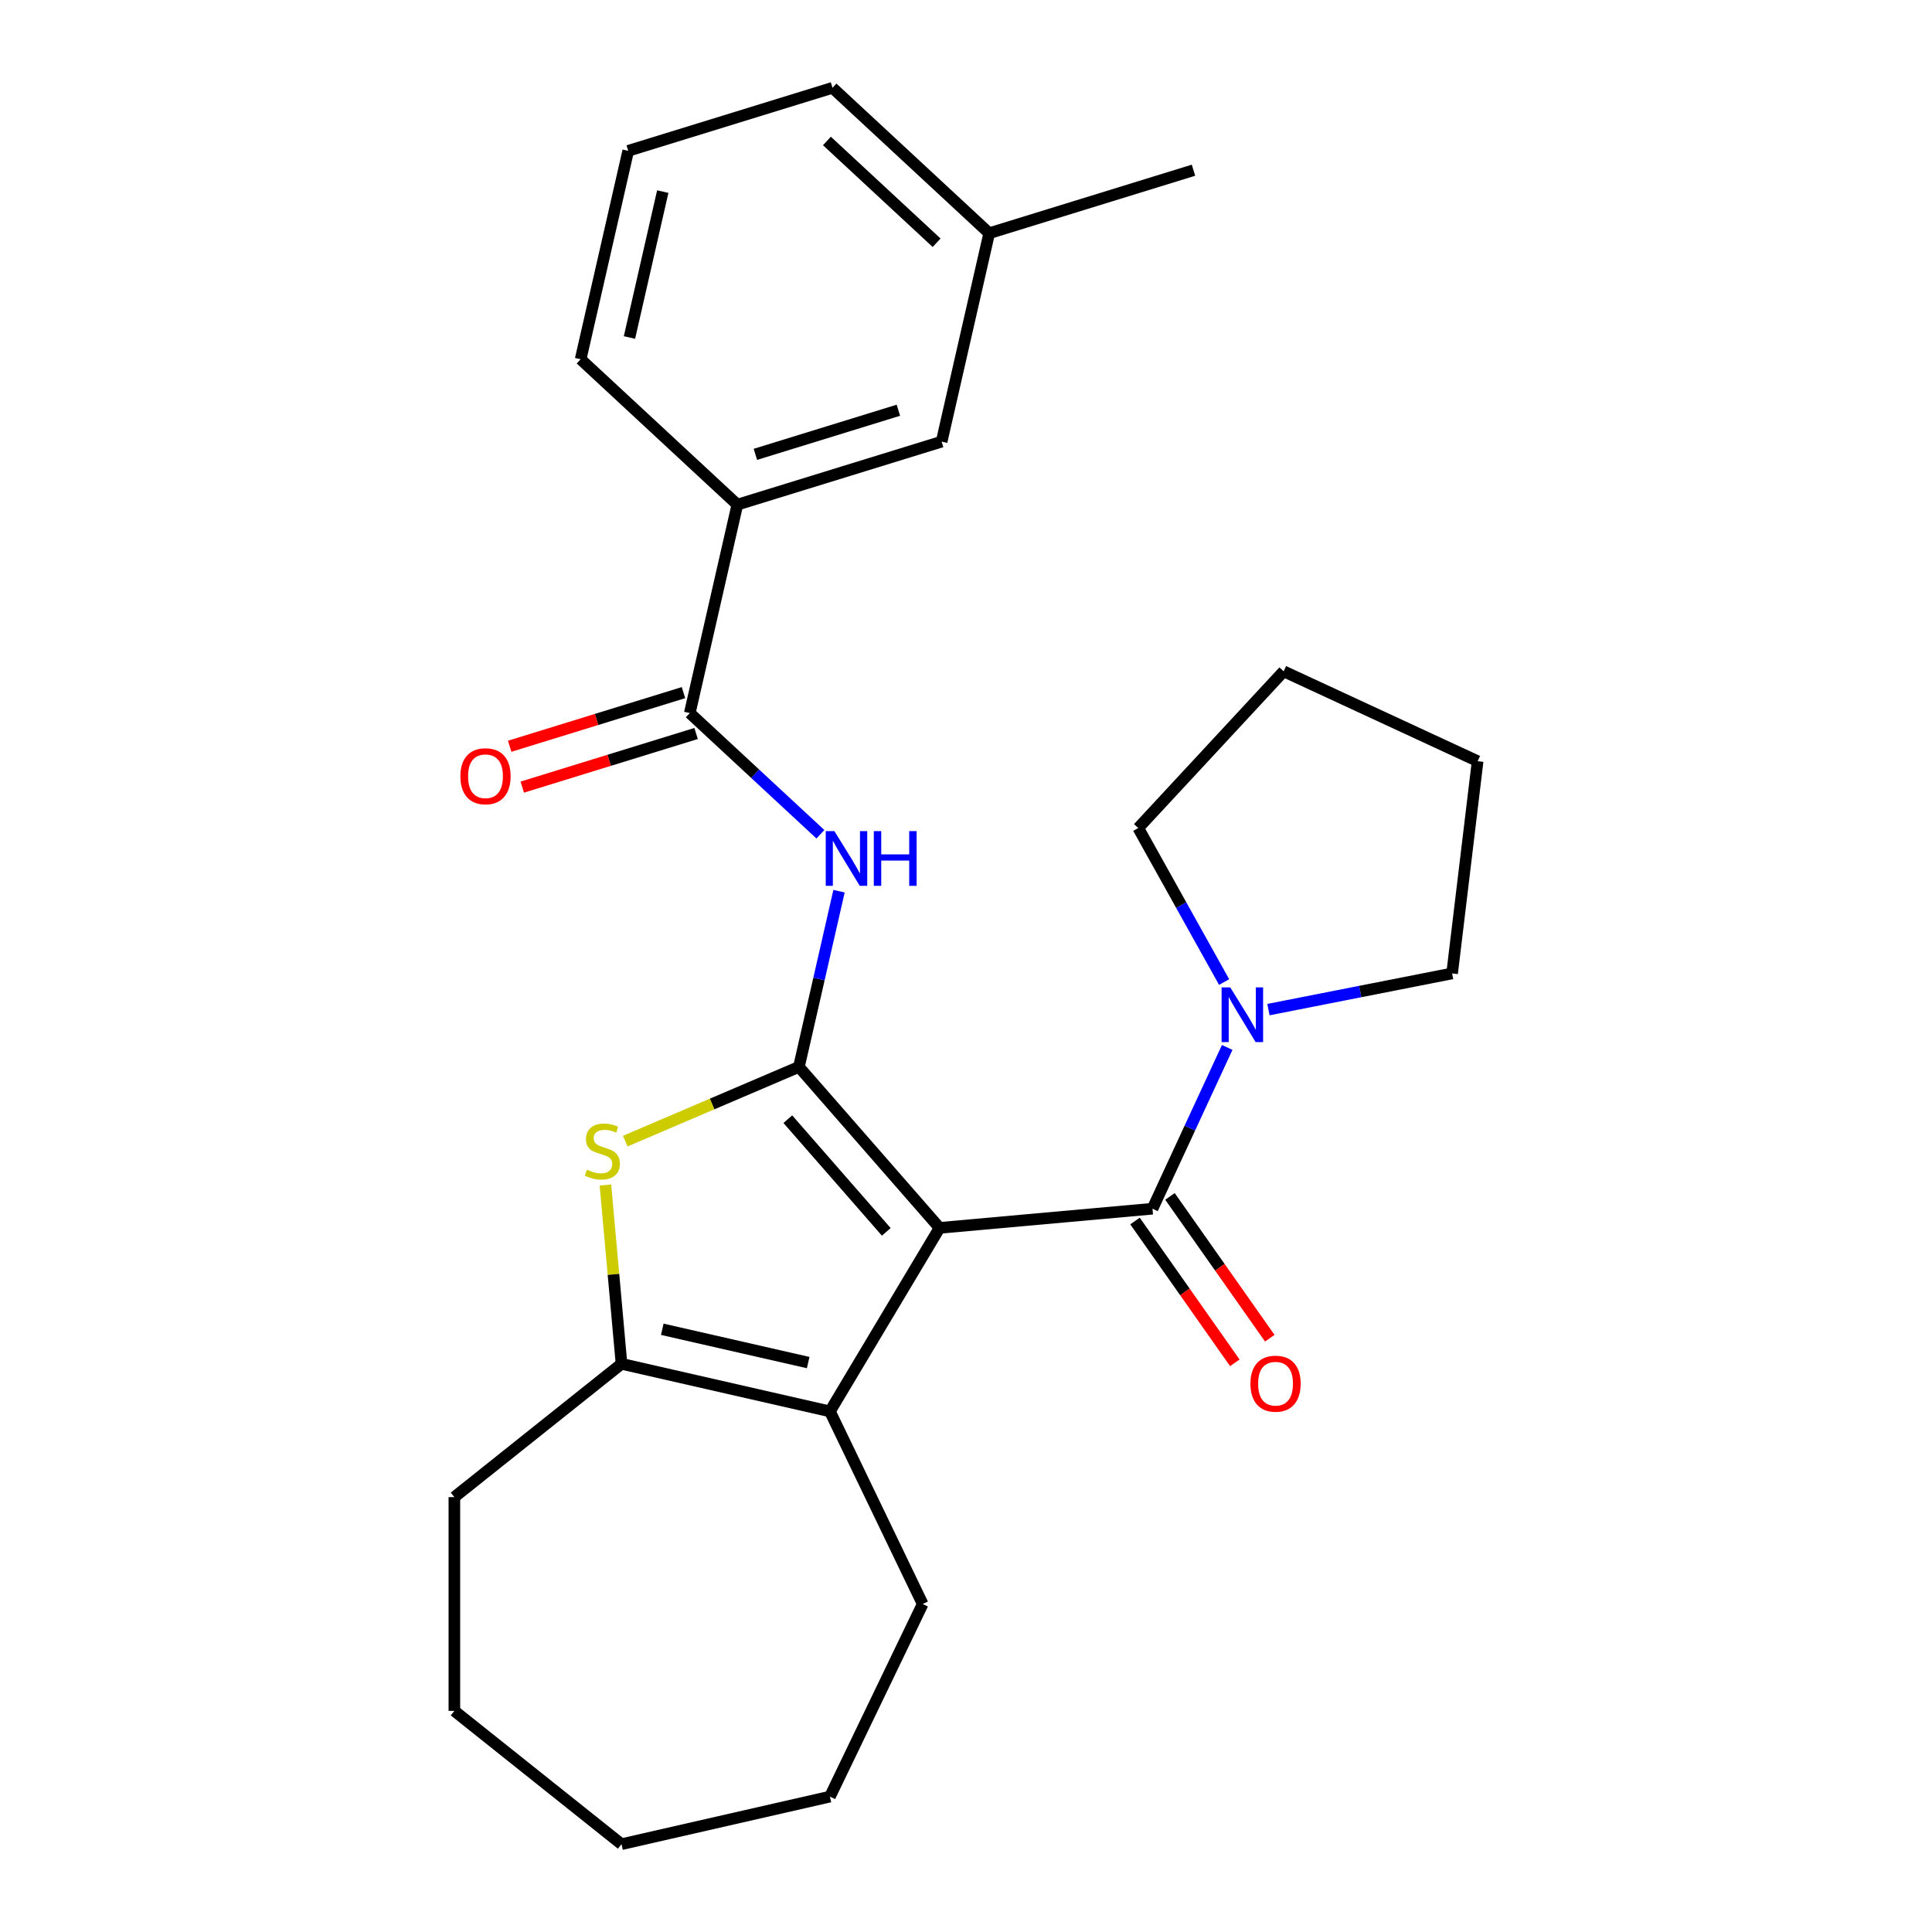 <?xml version='1.0' encoding='iso-8859-1'?>
<svg version='1.1' baseProfile='full'
              xmlns='http://www.w3.org/2000/svg'
                      xmlns:rdkit='http://www.rdkit.org/xml'
                      xmlns:xlink='http://www.w3.org/1999/xlink'
                  xml:space='preserve'
width='1000px' height='1000px' viewBox='0 0 1000 1000'>
<!-- END OF HEADER -->
<rect style='opacity:1.0;fill:#FFFFFF;stroke:none' width='1000' height='1000' x='0' y='0'> </rect>
<path class='bond-0' d='M 486.323,635.55 L 413.521,552.222' style='fill:none;fill-rule:evenodd;stroke:#000000;stroke-width:6px;stroke-linecap:butt;stroke-linejoin:miter;stroke-opacity:1' />
<path class='bond-0' d='M 458.737,637.611 L 407.776,579.281' style='fill:none;fill-rule:evenodd;stroke:#000000;stroke-width:6px;stroke-linecap:butt;stroke-linejoin:miter;stroke-opacity:1' />
<path class='bond-1' d='M 486.323,635.55 L 596.528,625.631' style='fill:none;fill-rule:evenodd;stroke:#000000;stroke-width:6px;stroke-linecap:butt;stroke-linejoin:miter;stroke-opacity:1' />
<path class='bond-3' d='M 486.323,635.55 L 429.57,730.538' style='fill:none;fill-rule:evenodd;stroke:#000000;stroke-width:6px;stroke-linecap:butt;stroke-linejoin:miter;stroke-opacity:1' />
<path class='bond-2' d='M 413.521,552.222 L 368.571,571.434' style='fill:none;fill-rule:evenodd;stroke:#000000;stroke-width:6px;stroke-linecap:butt;stroke-linejoin:miter;stroke-opacity:1' />
<path class='bond-2' d='M 368.571,571.434 L 323.621,590.647' style='fill:none;fill-rule:evenodd;stroke:#CCCC00;stroke-width:6px;stroke-linecap:butt;stroke-linejoin:miter;stroke-opacity:1' />
<path class='bond-4' d='M 413.521,552.222 L 423.901,506.747' style='fill:none;fill-rule:evenodd;stroke:#000000;stroke-width:6px;stroke-linecap:butt;stroke-linejoin:miter;stroke-opacity:1' />
<path class='bond-4' d='M 423.901,506.747 L 434.28,461.272' style='fill:none;fill-rule:evenodd;stroke:#0000FF;stroke-width:6px;stroke-linecap:butt;stroke-linejoin:miter;stroke-opacity:1' />
<path class='bond-7' d='M 596.528,625.631 L 615.864,583.894' style='fill:none;fill-rule:evenodd;stroke:#000000;stroke-width:6px;stroke-linecap:butt;stroke-linejoin:miter;stroke-opacity:1' />
<path class='bond-7' d='M 615.864,583.894 L 635.199,542.158' style='fill:none;fill-rule:evenodd;stroke:#0000FF;stroke-width:6px;stroke-linecap:butt;stroke-linejoin:miter;stroke-opacity:1' />
<path class='bond-9' d='M 587.48,632 L 613.312,668.698' style='fill:none;fill-rule:evenodd;stroke:#000000;stroke-width:6px;stroke-linecap:butt;stroke-linejoin:miter;stroke-opacity:1' />
<path class='bond-9' d='M 613.312,668.698 L 639.145,705.395' style='fill:none;fill-rule:evenodd;stroke:#FF0000;stroke-width:6px;stroke-linecap:butt;stroke-linejoin:miter;stroke-opacity:1' />
<path class='bond-9' d='M 605.576,619.262 L 631.409,655.959' style='fill:none;fill-rule:evenodd;stroke:#000000;stroke-width:6px;stroke-linecap:butt;stroke-linejoin:miter;stroke-opacity:1' />
<path class='bond-9' d='M 631.409,655.959 L 657.241,692.657' style='fill:none;fill-rule:evenodd;stroke:#FF0000;stroke-width:6px;stroke-linecap:butt;stroke-linejoin:miter;stroke-opacity:1' />
<path class='bond-26' d='M 313.363,613.357 L 317.528,659.636' style='fill:none;fill-rule:evenodd;stroke:#CCCC00;stroke-width:6px;stroke-linecap:butt;stroke-linejoin:miter;stroke-opacity:1' />
<path class='bond-26' d='M 317.528,659.636 L 321.694,705.916' style='fill:none;fill-rule:evenodd;stroke:#000000;stroke-width:6px;stroke-linecap:butt;stroke-linejoin:miter;stroke-opacity:1' />
<path class='bond-5' d='M 429.57,730.538 L 321.694,705.916' style='fill:none;fill-rule:evenodd;stroke:#000000;stroke-width:6px;stroke-linecap:butt;stroke-linejoin:miter;stroke-opacity:1' />
<path class='bond-5' d='M 418.313,705.269 L 342.8,688.034' style='fill:none;fill-rule:evenodd;stroke:#000000;stroke-width:6px;stroke-linecap:butt;stroke-linejoin:miter;stroke-opacity:1' />
<path class='bond-12' d='M 429.57,730.538 L 477.58,830.231' style='fill:none;fill-rule:evenodd;stroke:#000000;stroke-width:6px;stroke-linecap:butt;stroke-linejoin:miter;stroke-opacity:1' />
<path class='bond-6' d='M 424.637,431.813 L 390.834,400.449' style='fill:none;fill-rule:evenodd;stroke:#0000FF;stroke-width:6px;stroke-linecap:butt;stroke-linejoin:miter;stroke-opacity:1' />
<path class='bond-6' d='M 390.834,400.449 L 357.031,369.084' style='fill:none;fill-rule:evenodd;stroke:#000000;stroke-width:6px;stroke-linecap:butt;stroke-linejoin:miter;stroke-opacity:1' />
<path class='bond-14' d='M 321.694,705.916 L 235.183,774.905' style='fill:none;fill-rule:evenodd;stroke:#000000;stroke-width:6px;stroke-linecap:butt;stroke-linejoin:miter;stroke-opacity:1' />
<path class='bond-8' d='M 357.031,369.084 L 381.653,261.207' style='fill:none;fill-rule:evenodd;stroke:#000000;stroke-width:6px;stroke-linecap:butt;stroke-linejoin:miter;stroke-opacity:1' />
<path class='bond-10' d='M 353.769,358.51 L 308.785,372.386' style='fill:none;fill-rule:evenodd;stroke:#000000;stroke-width:6px;stroke-linecap:butt;stroke-linejoin:miter;stroke-opacity:1' />
<path class='bond-10' d='M 308.785,372.386 L 263.801,386.262' style='fill:none;fill-rule:evenodd;stroke:#FF0000;stroke-width:6px;stroke-linecap:butt;stroke-linejoin:miter;stroke-opacity:1' />
<path class='bond-10' d='M 360.292,379.657 L 315.308,393.533' style='fill:none;fill-rule:evenodd;stroke:#000000;stroke-width:6px;stroke-linecap:butt;stroke-linejoin:miter;stroke-opacity:1' />
<path class='bond-10' d='M 315.308,393.533 L 270.324,407.409' style='fill:none;fill-rule:evenodd;stroke:#FF0000;stroke-width:6px;stroke-linecap:butt;stroke-linejoin:miter;stroke-opacity:1' />
<path class='bond-15' d='M 633.603,508.305 L 611.379,468.447' style='fill:none;fill-rule:evenodd;stroke:#0000FF;stroke-width:6px;stroke-linecap:butt;stroke-linejoin:miter;stroke-opacity:1' />
<path class='bond-15' d='M 611.379,468.447 L 589.155,428.588' style='fill:none;fill-rule:evenodd;stroke:#000000;stroke-width:6px;stroke-linecap:butt;stroke-linejoin:miter;stroke-opacity:1' />
<path class='bond-16' d='M 656.547,522.571 L 704.076,513.209' style='fill:none;fill-rule:evenodd;stroke:#0000FF;stroke-width:6px;stroke-linecap:butt;stroke-linejoin:miter;stroke-opacity:1' />
<path class='bond-16' d='M 704.076,513.209 L 751.606,503.847' style='fill:none;fill-rule:evenodd;stroke:#000000;stroke-width:6px;stroke-linecap:butt;stroke-linejoin:miter;stroke-opacity:1' />
<path class='bond-11' d='M 381.653,261.207 L 487.388,228.593' style='fill:none;fill-rule:evenodd;stroke:#000000;stroke-width:6px;stroke-linecap:butt;stroke-linejoin:miter;stroke-opacity:1' />
<path class='bond-11' d='M 390.99,235.168 L 465.004,212.338' style='fill:none;fill-rule:evenodd;stroke:#000000;stroke-width:6px;stroke-linecap:butt;stroke-linejoin:miter;stroke-opacity:1' />
<path class='bond-17' d='M 381.653,261.207 L 300.54,185.946' style='fill:none;fill-rule:evenodd;stroke:#000000;stroke-width:6px;stroke-linecap:butt;stroke-linejoin:miter;stroke-opacity:1' />
<path class='bond-13' d='M 487.388,228.593 L 512.01,120.716' style='fill:none;fill-rule:evenodd;stroke:#000000;stroke-width:6px;stroke-linecap:butt;stroke-linejoin:miter;stroke-opacity:1' />
<path class='bond-21' d='M 477.58,830.231 L 429.57,929.923' style='fill:none;fill-rule:evenodd;stroke:#000000;stroke-width:6px;stroke-linecap:butt;stroke-linejoin:miter;stroke-opacity:1' />
<path class='bond-20' d='M 512.01,120.716 L 617.745,88.101' style='fill:none;fill-rule:evenodd;stroke:#000000;stroke-width:6px;stroke-linecap:butt;stroke-linejoin:miter;stroke-opacity:1' />
<path class='bond-29' d='M 512.01,120.716 L 430.897,45.455' style='fill:none;fill-rule:evenodd;stroke:#000000;stroke-width:6px;stroke-linecap:butt;stroke-linejoin:miter;stroke-opacity:1' />
<path class='bond-29' d='M 484.791,125.649 L 428.012,72.966' style='fill:none;fill-rule:evenodd;stroke:#000000;stroke-width:6px;stroke-linecap:butt;stroke-linejoin:miter;stroke-opacity:1' />
<path class='bond-22' d='M 235.183,774.905 L 235.183,885.556' style='fill:none;fill-rule:evenodd;stroke:#000000;stroke-width:6px;stroke-linecap:butt;stroke-linejoin:miter;stroke-opacity:1' />
<path class='bond-24' d='M 589.155,428.588 L 664.417,347.475' style='fill:none;fill-rule:evenodd;stroke:#000000;stroke-width:6px;stroke-linecap:butt;stroke-linejoin:miter;stroke-opacity:1' />
<path class='bond-23' d='M 751.606,503.847 L 764.817,393.988' style='fill:none;fill-rule:evenodd;stroke:#000000;stroke-width:6px;stroke-linecap:butt;stroke-linejoin:miter;stroke-opacity:1' />
<path class='bond-18' d='M 300.54,185.946 L 325.162,78.069' style='fill:none;fill-rule:evenodd;stroke:#000000;stroke-width:6px;stroke-linecap:butt;stroke-linejoin:miter;stroke-opacity:1' />
<path class='bond-18' d='M 325.809,174.689 L 343.044,99.175' style='fill:none;fill-rule:evenodd;stroke:#000000;stroke-width:6px;stroke-linecap:butt;stroke-linejoin:miter;stroke-opacity:1' />
<path class='bond-19' d='M 325.162,78.069 L 430.897,45.455' style='fill:none;fill-rule:evenodd;stroke:#000000;stroke-width:6px;stroke-linecap:butt;stroke-linejoin:miter;stroke-opacity:1' />
<path class='bond-25' d='M 429.57,929.923 L 321.694,954.545' style='fill:none;fill-rule:evenodd;stroke:#000000;stroke-width:6px;stroke-linecap:butt;stroke-linejoin:miter;stroke-opacity:1' />
<path class='bond-27' d='M 235.183,885.556 L 321.694,954.545' style='fill:none;fill-rule:evenodd;stroke:#000000;stroke-width:6px;stroke-linecap:butt;stroke-linejoin:miter;stroke-opacity:1' />
<path class='bond-28' d='M 764.817,393.988 L 664.417,347.475' style='fill:none;fill-rule:evenodd;stroke:#000000;stroke-width:6px;stroke-linecap:butt;stroke-linejoin:miter;stroke-opacity:1' />
<path  class='atom-3' d='M 303.775 605.43
Q 304.095 605.55, 305.415 606.11
Q 306.735 606.67, 308.175 607.03
Q 309.655 607.35, 311.095 607.35
Q 313.775 607.35, 315.335 606.07
Q 316.895 604.75, 316.895 602.47
Q 316.895 600.91, 316.095 599.95
Q 315.335 598.99, 314.135 598.47
Q 312.935 597.95, 310.935 597.35
Q 308.415 596.59, 306.895 595.87
Q 305.415 595.15, 304.335 593.63
Q 303.295 592.11, 303.295 589.55
Q 303.295 585.99, 305.695 583.79
Q 308.135 581.59, 312.935 581.59
Q 316.215 581.59, 319.935 583.15
L 319.015 586.23
Q 315.615 584.83, 313.055 584.83
Q 310.295 584.83, 308.775 585.99
Q 307.255 587.11, 307.295 589.07
Q 307.295 590.59, 308.055 591.51
Q 308.855 592.43, 309.975 592.95
Q 311.135 593.47, 313.055 594.07
Q 315.615 594.87, 317.135 595.67
Q 318.655 596.47, 319.735 598.11
Q 320.855 599.71, 320.855 602.47
Q 320.855 606.39, 318.215 608.51
Q 315.615 610.59, 311.255 610.59
Q 308.735 610.59, 306.815 610.03
Q 304.935 609.51, 302.695 608.59
L 303.775 605.43
' fill='#CCCC00'/>
<path  class='atom-5' d='M 431.883 430.185
L 441.163 445.185
Q 442.083 446.665, 443.563 449.345
Q 445.043 452.025, 445.123 452.185
L 445.123 430.185
L 448.883 430.185
L 448.883 458.505
L 445.003 458.505
L 435.043 442.105
Q 433.883 440.185, 432.643 437.985
Q 431.443 435.785, 431.083 435.105
L 431.083 458.505
L 427.403 458.505
L 427.403 430.185
L 431.883 430.185
' fill='#0000FF'/>
<path  class='atom-5' d='M 452.283 430.185
L 456.123 430.185
L 456.123 442.225
L 470.603 442.225
L 470.603 430.185
L 474.443 430.185
L 474.443 458.505
L 470.603 458.505
L 470.603 445.425
L 456.123 445.425
L 456.123 458.505
L 452.283 458.505
L 452.283 430.185
' fill='#0000FF'/>
<path  class='atom-8' d='M 636.781 511.071
L 646.061 526.071
Q 646.981 527.551, 648.461 530.231
Q 649.941 532.911, 650.021 533.071
L 650.021 511.071
L 653.781 511.071
L 653.781 539.391
L 649.901 539.391
L 639.941 522.991
Q 638.781 521.071, 637.541 518.871
Q 636.341 516.671, 635.981 515.991
L 635.981 539.391
L 632.301 539.391
L 632.301 511.071
L 636.781 511.071
' fill='#0000FF'/>
<path  class='atom-10' d='M 647.22 716.192
Q 647.22 709.392, 650.58 705.592
Q 653.94 701.792, 660.22 701.792
Q 666.5 701.792, 669.86 705.592
Q 673.22 709.392, 673.22 716.192
Q 673.22 723.072, 669.82 726.992
Q 666.42 730.872, 660.22 730.872
Q 653.98 730.872, 650.58 726.992
Q 647.22 723.112, 647.22 716.192
M 660.22 727.672
Q 664.54 727.672, 666.86 724.792
Q 669.22 721.872, 669.22 716.192
Q 669.22 710.632, 666.86 707.832
Q 664.54 704.992, 660.22 704.992
Q 655.9 704.992, 653.54 707.792
Q 651.22 710.592, 651.22 716.192
Q 651.22 721.912, 653.54 724.792
Q 655.9 727.672, 660.22 727.672
' fill='#FF0000'/>
<path  class='atom-11' d='M 238.296 401.779
Q 238.296 394.979, 241.656 391.179
Q 245.016 387.379, 251.296 387.379
Q 257.576 387.379, 260.936 391.179
Q 264.296 394.979, 264.296 401.779
Q 264.296 408.659, 260.896 412.579
Q 257.496 416.459, 251.296 416.459
Q 245.056 416.459, 241.656 412.579
Q 238.296 408.699, 238.296 401.779
M 251.296 413.259
Q 255.616 413.259, 257.936 410.379
Q 260.296 407.459, 260.296 401.779
Q 260.296 396.219, 257.936 393.419
Q 255.616 390.579, 251.296 390.579
Q 246.976 390.579, 244.616 393.379
Q 242.296 396.179, 242.296 401.779
Q 242.296 407.499, 244.616 410.379
Q 246.976 413.259, 251.296 413.259
' fill='#FF0000'/>
</svg>
